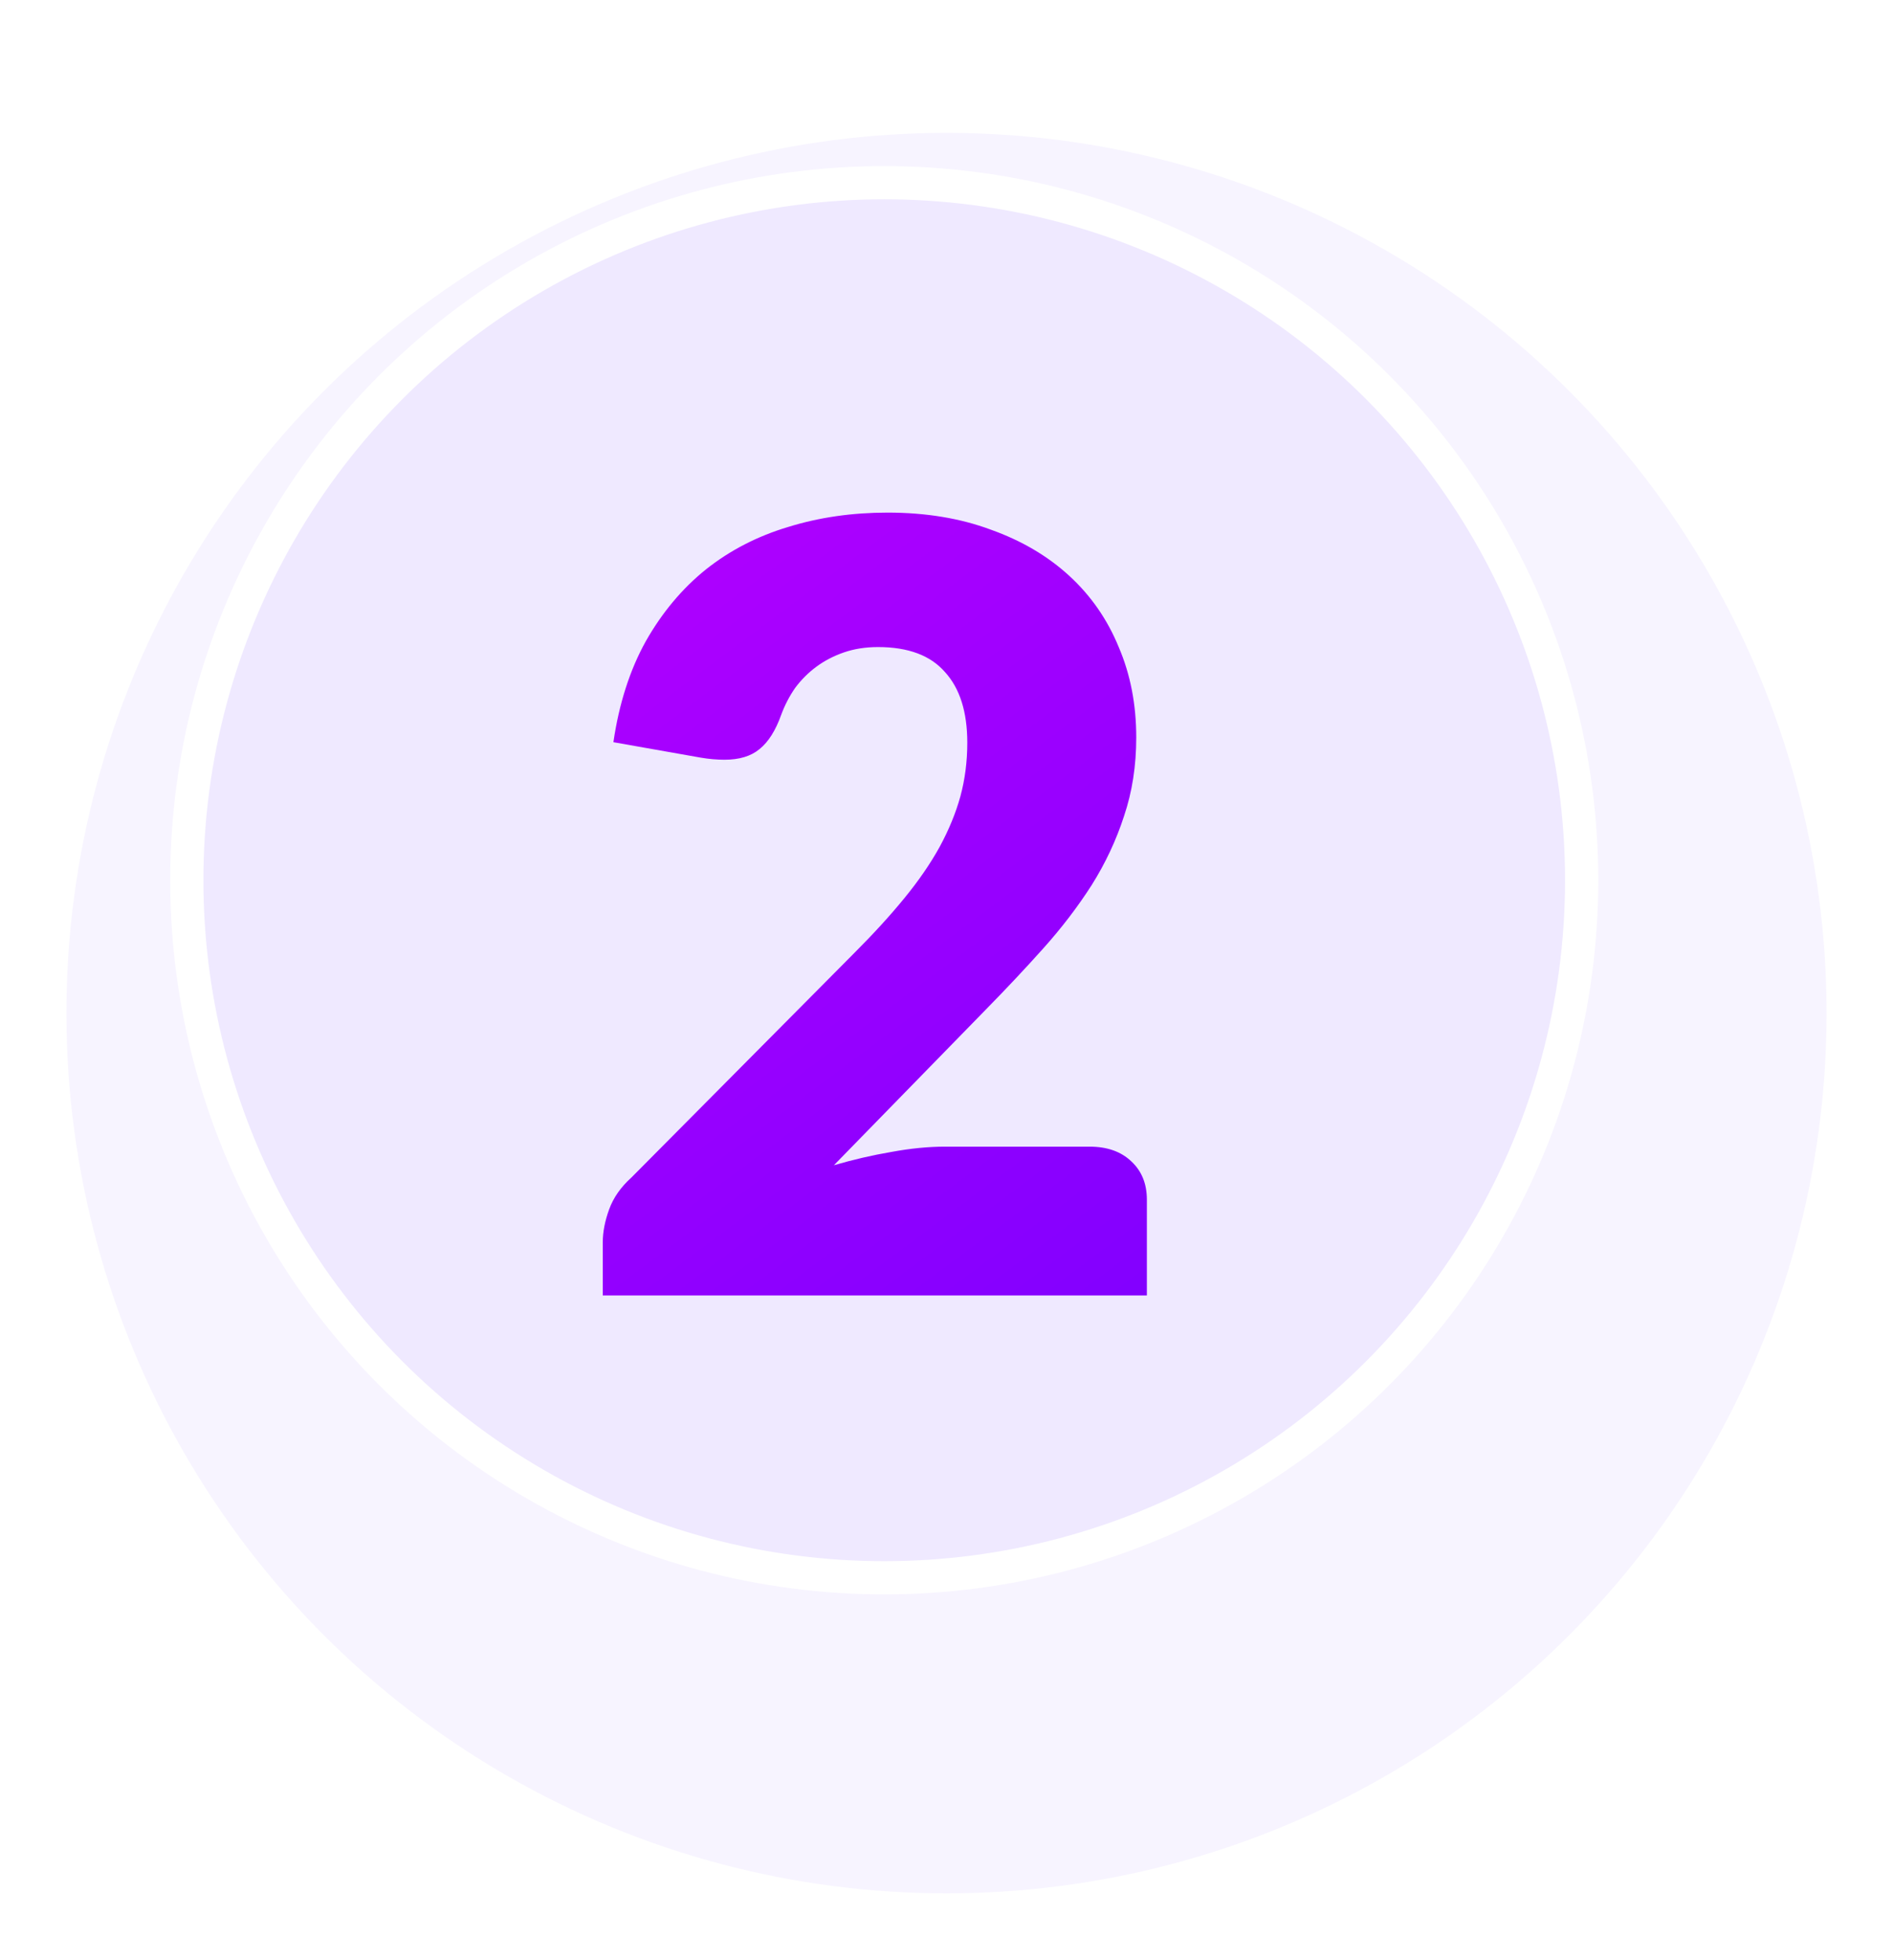 <svg width="114" height="118" viewBox="0 0 114 118" fill="none" xmlns="http://www.w3.org/2000/svg">
<g opacity="0.5" filter="url(#filter0_d_1190_626)">
<circle cx="53" cy="53" r="53" fill="#EFE9FF"/>
</g>
<circle cx="53.25" cy="53" r="42" fill="#EFE9FF" stroke="white" stroke-width="2"/>
<path d="M53.452 30.864C55.755 30.864 57.825 31.205 59.66 31.888C61.516 32.549 63.094 33.477 64.395 34.672C65.697 35.867 66.689 37.296 67.371 38.96C68.076 40.603 68.427 42.416 68.427 44.4C68.427 46.107 68.182 47.685 67.692 49.136C67.222 50.587 66.572 51.973 65.74 53.296C64.907 54.597 63.937 55.867 62.828 57.104C61.739 58.32 60.577 59.557 59.34 60.816L50.219 70.16C51.393 69.819 52.545 69.552 53.675 69.36C54.828 69.147 55.905 69.04 56.907 69.04H65.612C66.678 69.04 67.521 69.339 68.139 69.936C68.758 70.512 69.067 71.28 69.067 72.24V78H36.3V74.8C36.3 74.181 36.428 73.52 36.684 72.816C36.94 72.112 37.388 71.472 38.028 70.896L51.468 57.36C52.62 56.208 53.622 55.109 54.475 54.064C55.329 53.019 56.033 51.995 56.587 50.992C57.142 49.968 57.558 48.955 57.836 47.952C58.113 46.928 58.252 45.851 58.252 44.72C58.252 42.864 57.803 41.445 56.907 40.464C56.033 39.461 54.689 38.96 52.876 38.96C52.129 38.96 51.446 39.067 50.828 39.28C50.209 39.493 49.654 39.781 49.163 40.144C48.673 40.507 48.246 40.933 47.883 41.424C47.542 41.915 47.265 42.448 47.051 43.024C46.71 43.984 46.273 44.677 45.739 45.104C45.227 45.531 44.523 45.744 43.627 45.744C43.414 45.744 43.179 45.733 42.923 45.712C42.689 45.691 42.444 45.659 42.188 45.616L36.94 44.688C37.281 42.363 37.931 40.336 38.892 38.608C39.873 36.88 41.078 35.44 42.508 34.288C43.958 33.136 45.611 32.283 47.468 31.728C49.324 31.152 51.318 30.864 53.452 30.864Z" fill="url(#paint0_linear_1190_626)"/>
<defs>
<filter id="filter0_d_1190_626" x="0" y="0" width="114" height="118" filterUnits="userSpaceOnUse" color-interpolation-filters="sRGB">
<feFlood flood-opacity="0" result="BackgroundImageFix"/>
<feColorMatrix in="SourceAlpha" type="matrix" values="0 0 0 0 0 0 0 0 0 0 0 0 0 0 0 0 0 0 127 0" result="hardAlpha"/>
<feOffset dx="4" dy="8"/>
<feGaussianBlur stdDeviation="2"/>
<feComposite in2="hardAlpha" operator="out"/>
<feColorMatrix type="matrix" values="0 0 0 0 0 0 0 0 0 0 0 0 0 0 0 0 0 0 0.2 0"/>
<feBlend mode="normal" in2="BackgroundImageFix" result="effect1_dropShadow_1190_626"/>
<feBlend mode="normal" in="SourceGraphic" in2="effect1_dropShadow_1190_626" result="shape"/>
</filter>
<linearGradient id="paint0_linear_1190_626" x1="15.188" y1="25.179" x2="64.376" y2="91.1" gradientUnits="userSpaceOnUse">
<stop stop-color="#C000FF"/>
<stop offset="1" stop-color="#7C00FF"/>
</linearGradient>
</defs>
</svg>
